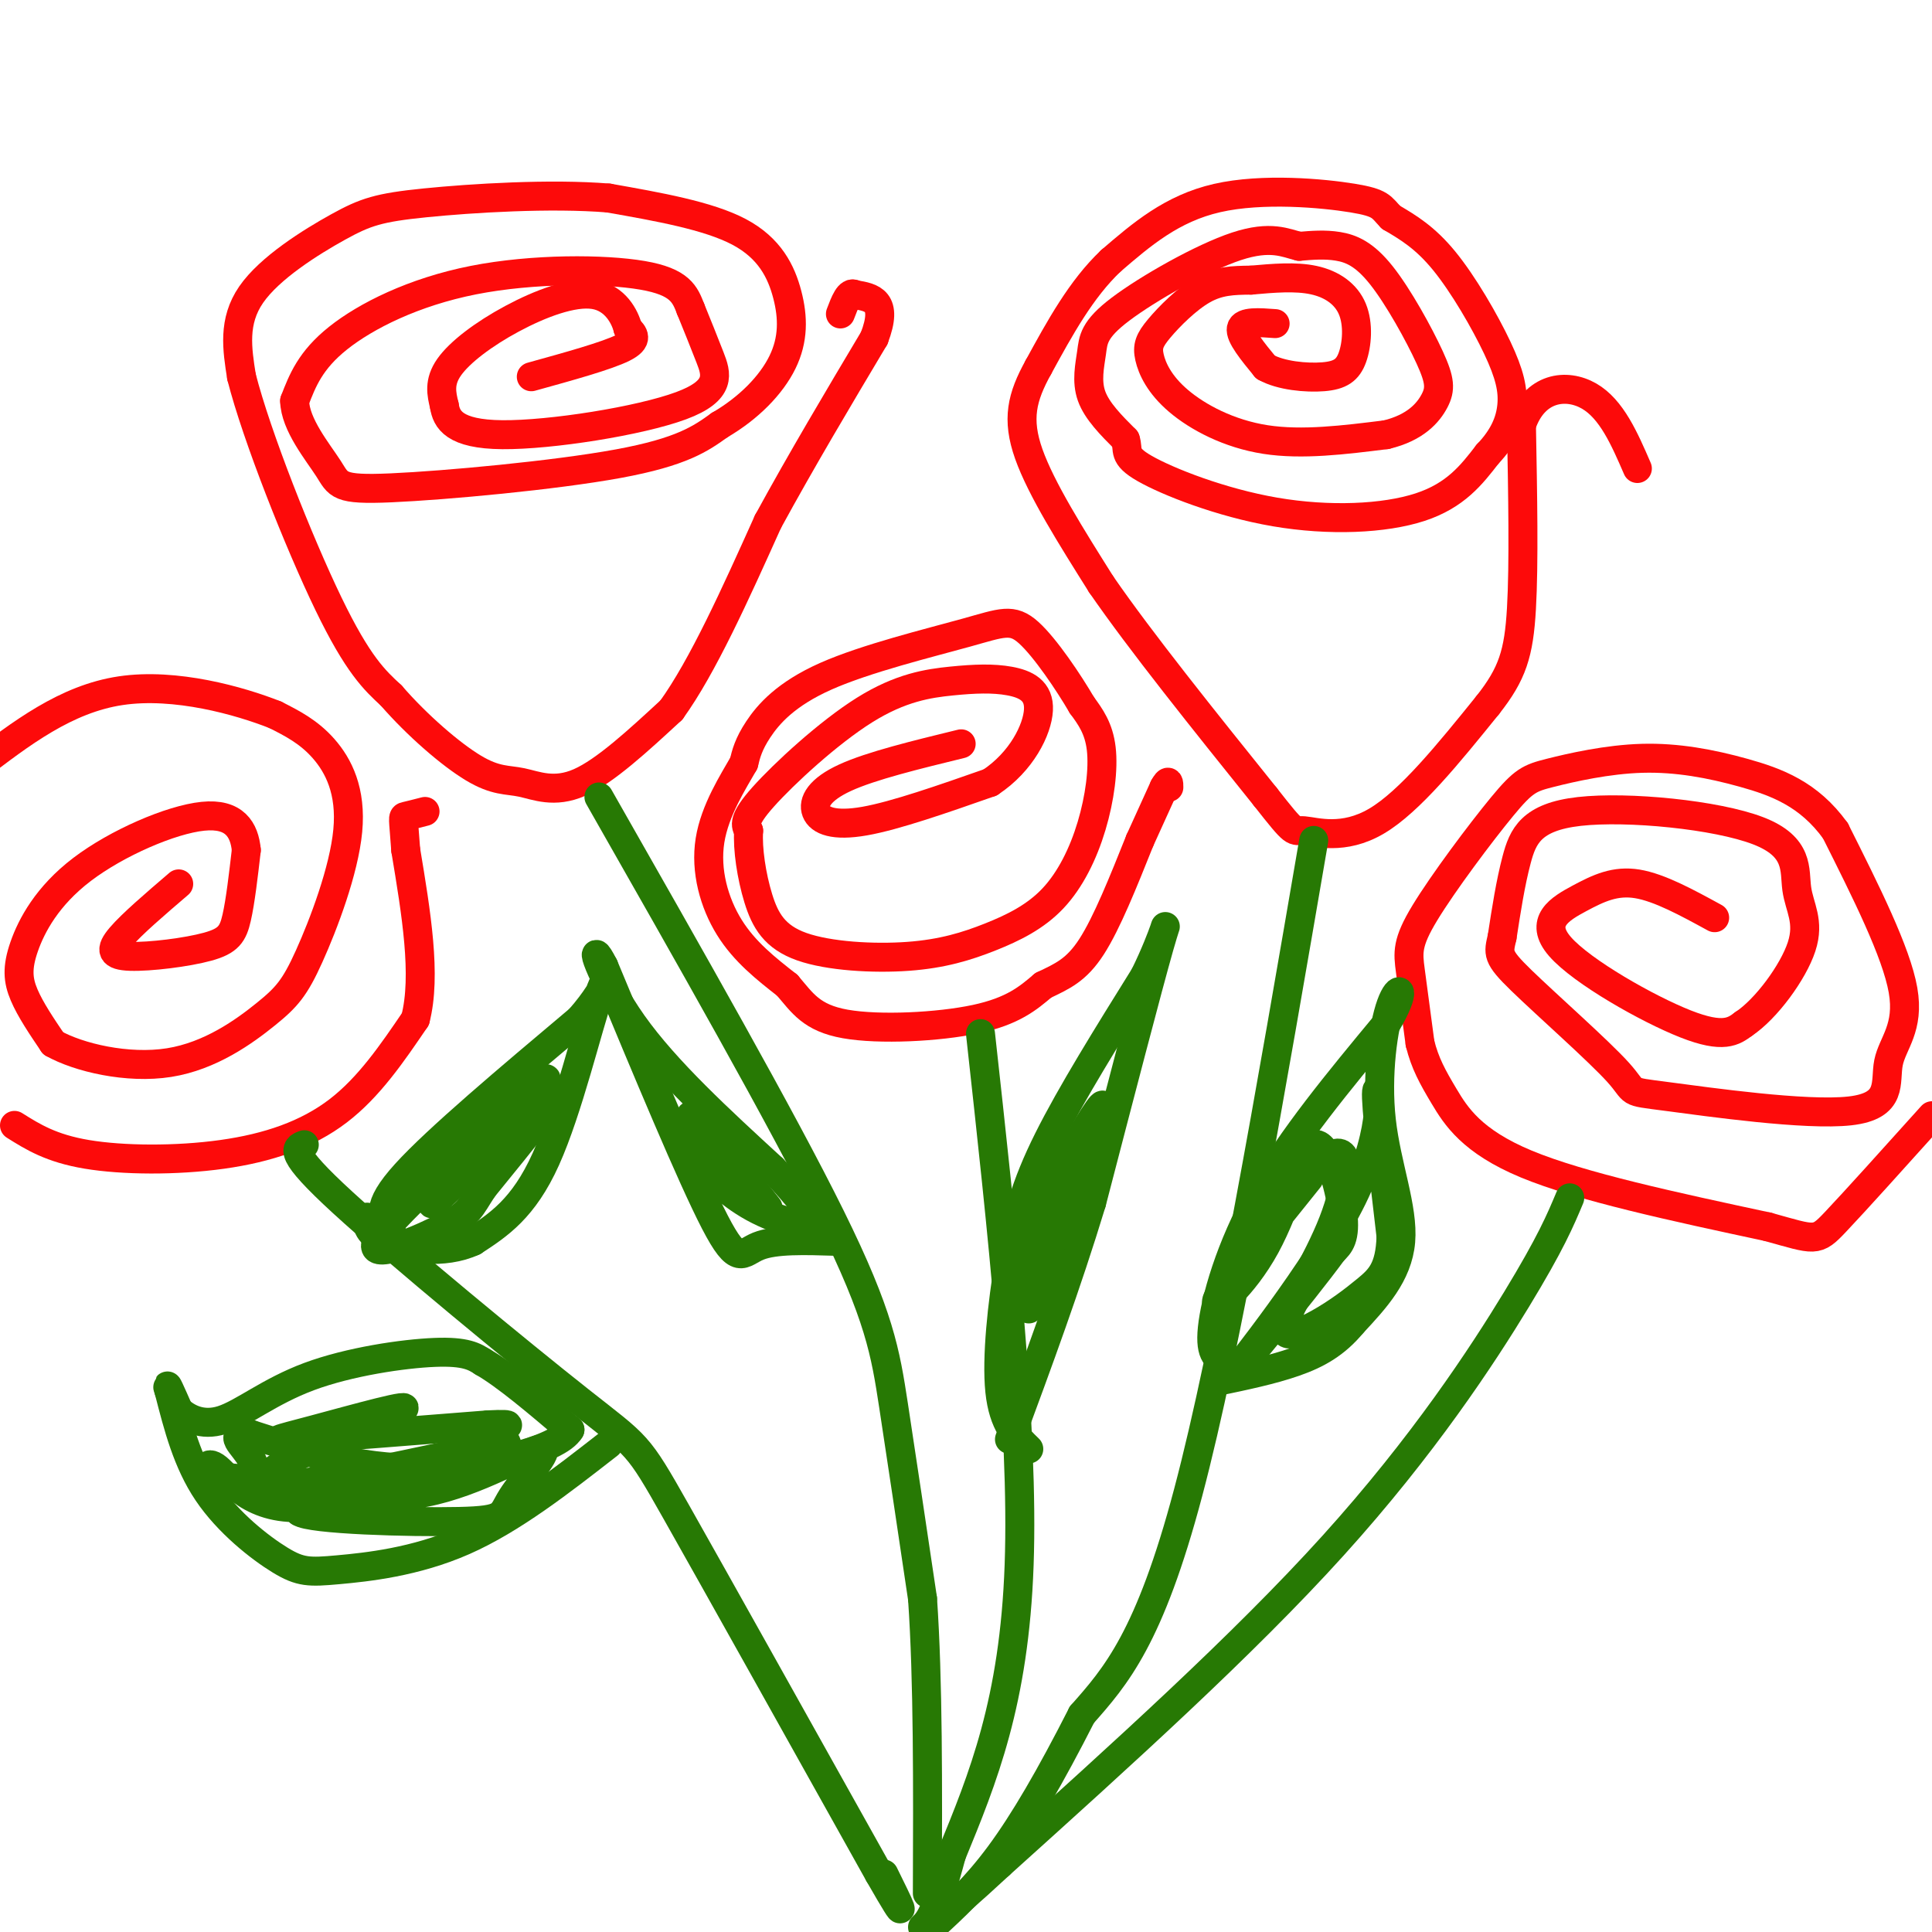 <svg viewBox='0 0 400 400' version='1.1' xmlns='http://www.w3.org/2000/svg' xmlns:xlink='http://www.w3.org/1999/xlink'><g fill='none' stroke='rgb(253,10,10)' stroke-width='6' stroke-linecap='round' stroke-linejoin='round'><path d='M110,78c7.833,-2.167 15.667,-4.333 19,-6c3.333,-1.667 2.167,-2.833 1,-4'/><path d='M130,68c-0.604,-2.373 -2.616,-6.306 -7,-7c-4.384,-0.694 -11.142,1.852 -17,5c-5.858,3.148 -10.817,6.900 -13,10c-2.183,3.100 -1.592,5.550 -1,8'/><path d='M92,84c0.429,2.833 2.002,5.914 12,6c9.998,0.086 28.423,-2.823 37,-6c8.577,-3.177 7.308,-6.622 6,-10c-1.308,-3.378 -2.654,-6.689 -4,-10'/><path d='M143,64c-1.180,-3.043 -2.131,-5.651 -10,-7c-7.869,-1.349 -22.657,-1.440 -35,1c-12.343,2.440 -22.241,7.411 -28,12c-5.759,4.589 -7.380,8.794 -9,13'/><path d='M61,83c0.088,4.885 4.807,10.598 7,14c2.193,3.402 1.860,4.493 13,4c11.140,-0.493 33.754,-2.569 47,-5c13.246,-2.431 17.123,-5.215 21,-8'/><path d='M149,88c6.059,-3.518 10.707,-8.314 13,-13c2.293,-4.686 2.233,-9.262 1,-14c-1.233,-4.738 -3.638,-9.640 -10,-13c-6.362,-3.360 -16.681,-5.180 -27,-7'/><path d='M126,41c-11.973,-0.990 -28.405,0.033 -38,1c-9.595,0.967 -12.352,1.876 -18,5c-5.648,3.124 -14.185,8.464 -18,14c-3.815,5.536 -2.907,11.268 -2,17'/><path d='M50,78c3.111,12.244 11.889,34.356 18,47c6.111,12.644 9.556,15.822 13,19'/><path d='M81,144c5.386,6.203 12.351,12.209 17,15c4.649,2.791 6.982,2.367 10,3c3.018,0.633 6.719,2.324 12,0c5.281,-2.324 12.140,-8.662 19,-15'/><path d='M139,147c6.500,-9.000 13.250,-24.000 20,-39'/><path d='M159,108c7.000,-12.833 14.500,-25.417 22,-38'/><path d='M181,70c3.000,-7.833 -0.500,-8.417 -4,-9'/><path d='M177,61c-1.167,-0.833 -2.083,1.583 -3,4'/><path d='M264,67c-3.333,-0.250 -6.667,-0.500 -7,1c-0.333,1.500 2.333,4.750 5,8'/><path d='M262,76c3.150,1.797 8.526,2.288 12,2c3.474,-0.288 5.044,-1.356 6,-4c0.956,-2.644 1.296,-6.866 0,-10c-1.296,-3.134 -4.227,-5.181 -8,-6c-3.773,-0.819 -8.386,-0.409 -13,0'/><path d='M259,58c-3.774,0.035 -6.708,0.123 -10,2c-3.292,1.877 -6.943,5.542 -9,8c-2.057,2.458 -2.520,3.711 -2,6c0.520,2.289 2.025,5.616 6,9c3.975,3.384 10.422,6.824 18,8c7.578,1.176 16.289,0.088 25,-1'/><path d='M287,90c6.062,-1.444 8.718,-4.556 10,-7c1.282,-2.444 1.189,-4.222 -1,-9c-2.189,-4.778 -6.474,-12.556 -10,-17c-3.526,-4.444 -6.293,-5.556 -9,-6c-2.707,-0.444 -5.353,-0.222 -8,0'/><path d='M269,51c-2.817,-0.674 -5.860,-2.357 -13,0c-7.140,2.357 -18.378,8.756 -24,13c-5.622,4.244 -5.629,6.335 -6,9c-0.371,2.665 -1.106,5.904 0,9c1.106,3.096 4.053,6.048 7,9'/><path d='M233,91c0.786,2.225 -0.748,3.287 4,6c4.748,2.713 15.778,7.077 27,9c11.222,1.923 22.635,1.407 30,-1c7.365,-2.407 10.683,-6.703 14,-11'/><path d='M308,94c3.340,-3.498 4.689,-6.742 5,-10c0.311,-3.258 -0.416,-6.531 -3,-12c-2.584,-5.469 -7.024,-13.134 -11,-18c-3.976,-4.866 -7.488,-6.933 -11,-9'/><path d='M288,45c-2.107,-2.143 -1.875,-3.000 -8,-4c-6.125,-1.000 -18.607,-2.143 -28,0c-9.393,2.143 -15.696,7.571 -22,13'/><path d='M230,54c-6.167,5.833 -10.583,13.917 -15,22'/><path d='M215,76c-3.444,6.222 -4.556,10.778 -2,18c2.556,7.222 8.778,17.111 15,27'/><path d='M228,121c8.167,11.833 21.083,27.917 34,44'/><path d='M262,165c6.452,8.226 5.583,6.792 8,7c2.417,0.208 8.119,2.060 15,-2c6.881,-4.060 14.940,-14.030 23,-24'/><path d='M308,146c5.133,-6.489 6.467,-10.711 7,-20c0.533,-9.289 0.267,-23.644 0,-38'/><path d='M315,88c2.667,-7.911 9.333,-8.689 14,-6c4.667,2.689 7.333,8.844 10,15'/><path d='M199,154c-9.321,2.274 -18.643,4.548 -24,7c-5.357,2.452 -6.750,5.083 -6,7c0.750,1.917 3.643,3.119 10,2c6.357,-1.119 16.179,-4.560 26,-8'/><path d='M205,162c6.511,-4.278 9.789,-10.973 10,-15c0.211,-4.027 -2.645,-5.386 -6,-6c-3.355,-0.614 -7.209,-0.484 -12,0c-4.791,0.484 -10.521,1.323 -18,6c-7.479,4.677 -16.708,13.194 -21,18c-4.292,4.806 -3.646,5.903 -3,7'/><path d='M155,172c-0.261,3.691 0.587,9.419 2,14c1.413,4.581 3.389,8.016 9,10c5.611,1.984 14.855,2.518 22,2c7.145,-0.518 12.191,-2.089 17,-4c4.809,-1.911 9.382,-4.162 13,-8c3.618,-3.838 6.282,-9.264 8,-15c1.718,-5.736 2.491,-11.782 2,-16c-0.491,-4.218 -2.245,-6.609 -4,-9'/><path d='M224,146c-2.735,-4.685 -7.573,-11.896 -11,-15c-3.427,-3.104 -5.444,-2.100 -13,0c-7.556,2.100 -20.650,5.296 -29,9c-8.350,3.704 -11.957,7.915 -14,11c-2.043,3.085 -2.521,5.042 -3,7'/><path d='M154,158c-2.143,3.774 -6.000,9.708 -7,16c-1.000,6.292 0.857,12.940 4,18c3.143,5.060 7.571,8.530 12,12'/><path d='M163,204c3.131,3.643 4.958,6.750 12,8c7.042,1.250 19.298,0.643 27,-1c7.702,-1.643 10.851,-4.321 14,-7'/><path d='M216,204c3.956,-1.889 6.844,-3.111 10,-8c3.156,-4.889 6.578,-13.444 10,-22'/><path d='M236,174c2.500,-5.500 3.750,-8.250 5,-11'/><path d='M241,163c1.000,-1.833 1.000,-0.917 1,0'/><path d='M37,183c-4.858,4.161 -9.716,8.322 -12,11c-2.284,2.678 -1.994,3.872 2,4c3.994,0.128 11.691,-0.812 16,-2c4.309,-1.188 5.231,-2.625 6,-6c0.769,-3.375 1.384,-8.687 2,-14'/><path d='M51,176c-0.402,-4.193 -2.406,-7.676 -9,-7c-6.594,0.676 -17.778,5.511 -25,11c-7.222,5.489 -10.483,11.632 -12,16c-1.517,4.368 -1.291,6.962 0,10c1.291,3.038 3.645,6.519 6,10'/><path d='M11,216c5.258,2.960 15.405,5.360 24,4c8.595,-1.360 15.640,-6.480 20,-10c4.360,-3.520 6.035,-5.438 9,-12c2.965,-6.562 7.221,-17.767 8,-26c0.779,-8.233 -1.920,-13.495 -5,-17c-3.080,-3.505 -6.540,-5.252 -10,-7'/><path d='M57,148c-7.333,-2.911 -20.667,-6.689 -32,-5c-11.333,1.689 -20.667,8.844 -30,16'/><path d='M3,233c3.792,2.381 7.583,4.762 15,6c7.417,1.238 18.458,1.333 28,0c9.542,-1.333 17.583,-4.095 24,-9c6.417,-4.905 11.208,-11.952 16,-19'/><path d='M86,211c2.333,-9.000 0.167,-22.000 -2,-35'/><path d='M84,176c-0.489,-6.956 -0.711,-6.844 0,-7c0.711,-0.156 2.356,-0.578 4,-1'/><path d='M355,190c-5.713,-3.123 -11.426,-6.246 -16,-7c-4.574,-0.754 -8.010,0.860 -12,3c-3.990,2.140 -8.536,4.807 -4,10c4.536,5.193 18.153,12.912 26,16c7.847,3.088 9.923,1.544 12,0'/><path d='M361,212c4.652,-3.066 10.281,-10.730 12,-16c1.719,-5.270 -0.473,-8.147 -1,-12c-0.527,-3.853 0.611,-8.682 -8,-12c-8.611,-3.318 -26.972,-5.124 -37,-4c-10.028,1.124 -11.722,5.178 -13,10c-1.278,4.822 -2.139,10.411 -3,16'/><path d='M311,194c-0.767,3.420 -1.186,3.969 4,9c5.186,5.031 15.975,14.543 20,19c4.025,4.457 1.286,3.857 10,5c8.714,1.143 28.882,4.028 38,3c9.118,-1.028 7.186,-5.969 8,-10c0.814,-4.031 4.376,-7.152 3,-15c-1.376,-7.848 -7.688,-20.424 -14,-33'/><path d='M380,172c-5.478,-7.600 -12.172,-10.099 -19,-12c-6.828,-1.901 -13.789,-3.202 -21,-3c-7.211,0.202 -14.673,1.908 -19,3c-4.327,1.092 -5.521,1.571 -10,7c-4.479,5.429 -12.244,15.808 -16,22c-3.756,6.192 -3.502,8.198 -3,12c0.502,3.802 1.251,9.401 2,15'/><path d='M294,216c1.024,4.131 2.583,6.958 5,11c2.417,4.042 5.690,9.298 17,14c11.310,4.702 30.655,8.851 50,13'/><path d='M366,254c10.000,2.778 10.000,3.222 14,-1c4.000,-4.222 12.000,-13.111 20,-22'/></g>
<g fill='none' stroke='rgb(39,121,4)' stroke-width='6' stroke-linecap='round' stroke-linejoin='round'><path d='M81,254c-1.750,-1.917 -3.500,-3.833 3,-11c6.500,-7.167 21.250,-19.583 36,-32'/><path d='M120,211c6.952,-7.905 6.333,-11.667 4,-5c-2.333,6.667 -6.381,23.762 -11,34c-4.619,10.238 -9.810,13.619 -15,17'/><path d='M98,257c-6.156,2.867 -14.044,1.533 -18,0c-3.956,-1.533 -3.978,-3.267 -4,-5'/><path d='M63,237c-1.815,0.673 -3.631,1.345 8,12c11.631,10.655 36.708,31.292 49,41c12.292,9.708 11.798,8.488 20,23c8.202,14.512 25.101,44.756 42,75'/><path d='M182,388c7.167,12.500 4.083,6.250 1,0'/><path d='M124,165c18.956,33.289 37.911,66.578 48,87c10.089,20.422 11.311,27.978 13,39c1.689,11.022 3.844,25.511 6,40'/><path d='M191,331c1.167,16.833 1.083,38.917 1,61'/><path d='M203,214c4.500,40.833 9.000,81.667 8,110c-1.000,28.333 -7.500,44.167 -14,60'/><path d='M197,384c-3.333,12.500 -4.667,13.750 -6,15'/><path d='M272,174c-9.000,52.417 -18.000,104.833 -26,135c-8.000,30.167 -15.000,38.083 -22,46'/><path d='M224,355c-6.578,12.933 -12.022,22.267 -17,29c-4.978,6.733 -9.489,10.867 -14,15'/><path d='M325,248c-1.956,4.667 -3.911,9.333 -11,21c-7.089,11.667 -19.311,30.333 -38,51c-18.689,20.667 -43.844,43.333 -69,66'/><path d='M207,386c-13.667,12.667 -13.333,11.333 -13,10'/><path d='M213,300c-2.643,-2.560 -5.286,-5.119 -6,-12c-0.714,-6.881 0.500,-18.083 2,-27c1.500,-8.917 3.286,-15.548 8,-25c4.714,-9.452 12.357,-21.726 20,-34'/><path d='M237,202c4.400,-8.978 5.400,-14.422 3,-6c-2.400,8.422 -8.200,30.711 -14,53'/><path d='M226,249c-5.167,17.000 -11.083,33.000 -17,49'/><path d='M173,257c-6.267,-0.200 -12.533,-0.400 -16,1c-3.467,1.400 -4.133,4.400 -9,-5c-4.867,-9.400 -13.933,-31.200 -23,-53'/><path d='M125,200c-3.533,-6.911 -0.867,2.311 6,12c6.867,9.689 17.933,19.844 29,30'/><path d='M160,242c6.333,6.833 7.667,8.917 9,11'/><path d='M169,253c-0.845,1.583 -7.458,0.042 -13,-3c-5.542,-3.042 -10.012,-7.583 -12,-11c-1.988,-3.417 -1.494,-5.708 -1,-8'/><path d='M143,231c2.500,1.833 9.250,10.417 16,19'/><path d='M211,271c1.756,-7.911 3.511,-15.822 7,-24c3.489,-8.178 8.711,-16.622 10,-18c1.289,-1.378 -1.356,4.311 -4,10'/><path d='M224,239c-2.500,7.000 -6.750,19.500 -11,32'/><path d='M94,244c-3.600,3.911 -7.200,7.822 -2,3c5.200,-4.822 19.200,-18.378 22,-20c2.800,-1.622 -5.600,8.689 -14,19'/><path d='M100,246c-2.762,4.202 -2.667,5.208 -8,8c-5.333,2.792 -16.095,7.369 -14,3c2.095,-4.369 17.048,-17.685 32,-31'/><path d='M110,226c5.333,-5.000 2.667,-2.000 0,1'/><path d='M126,299c-9.992,7.791 -19.984,15.582 -30,20c-10.016,4.418 -20.056,5.463 -26,6c-5.944,0.537 -7.793,0.568 -12,-2c-4.207,-2.568 -10.774,-7.734 -15,-14c-4.226,-6.266 -6.113,-13.633 -8,-21'/><path d='M35,288c-1.000,-2.833 0.500,0.583 2,4'/><path d='M37,292c1.640,1.531 4.738,3.359 9,2c4.262,-1.359 9.686,-5.904 18,-9c8.314,-3.096 19.518,-4.742 26,-5c6.482,-0.258 8.241,0.871 10,2'/><path d='M100,282c4.667,2.667 11.333,8.333 18,14'/><path d='M118,296c-2.533,4.267 -17.867,7.933 -31,8c-13.133,0.067 -24.067,-3.467 -35,-7'/><path d='M52,297c-5.423,-0.393 -1.481,2.124 0,5c1.481,2.876 0.500,6.111 11,5c10.500,-1.111 32.481,-6.568 37,-7c4.519,-0.432 -8.423,4.162 -20,6c-11.577,1.838 -21.788,0.919 -32,0'/><path d='M48,306c-6.159,-1.174 -5.556,-4.107 -3,-2c2.556,2.107 7.067,9.256 19,8c11.933,-1.256 31.290,-10.915 38,-13c6.710,-2.085 0.774,3.404 -8,7c-8.774,3.596 -20.387,5.298 -32,7'/><path d='M62,313c2.028,1.636 23.099,2.226 33,2c9.901,-0.226 8.633,-1.267 11,-5c2.367,-3.733 8.368,-10.159 6,-10c-2.368,0.159 -13.105,6.903 -24,9c-10.895,2.097 -21.947,-0.451 -33,-3'/><path d='M55,306c2.155,-3.836 24.041,-11.925 28,-14c3.959,-2.075 -10.011,1.864 -18,4c-7.989,2.136 -9.997,2.467 -3,2c6.997,-0.467 22.998,-1.734 39,-3'/><path d='M101,295c6.667,-0.333 3.833,0.333 1,1'/><path d='M254,282c-1.800,-0.622 -3.600,-1.244 -3,-7c0.600,-5.756 3.600,-16.644 10,-28c6.400,-11.356 16.200,-23.178 26,-35'/><path d='M287,212c4.466,-7.431 2.630,-8.507 1,-4c-1.630,4.507 -3.054,14.598 -2,24c1.054,9.402 4.587,18.115 4,25c-0.587,6.885 -5.293,11.943 -10,17'/><path d='M280,274c-3.511,4.244 -7.289,6.356 -12,8c-4.711,1.644 -10.356,2.822 -16,4'/><path d='M271,244c-8.911,11.077 -17.821,22.153 -19,25c-1.179,2.847 5.375,-2.536 10,-11c4.625,-8.464 7.322,-20.010 10,-21c2.678,-0.990 5.337,8.574 6,14c0.663,5.426 -0.668,6.713 -2,8'/><path d='M276,259c-6.510,8.922 -21.786,27.226 -21,26c0.786,-1.226 17.635,-21.984 25,-37c7.365,-15.016 5.247,-24.290 5,-22c-0.247,2.290 1.376,16.145 3,30'/><path d='M288,256c-0.214,6.778 -2.250,8.721 -5,11c-2.750,2.279 -6.215,4.892 -10,7c-3.785,2.108 -7.891,3.709 -7,0c0.891,-3.709 6.778,-12.729 10,-21c3.222,-8.271 3.778,-15.792 0,-14c-3.778,1.792 -11.889,12.896 -20,24'/></g>
</svg>